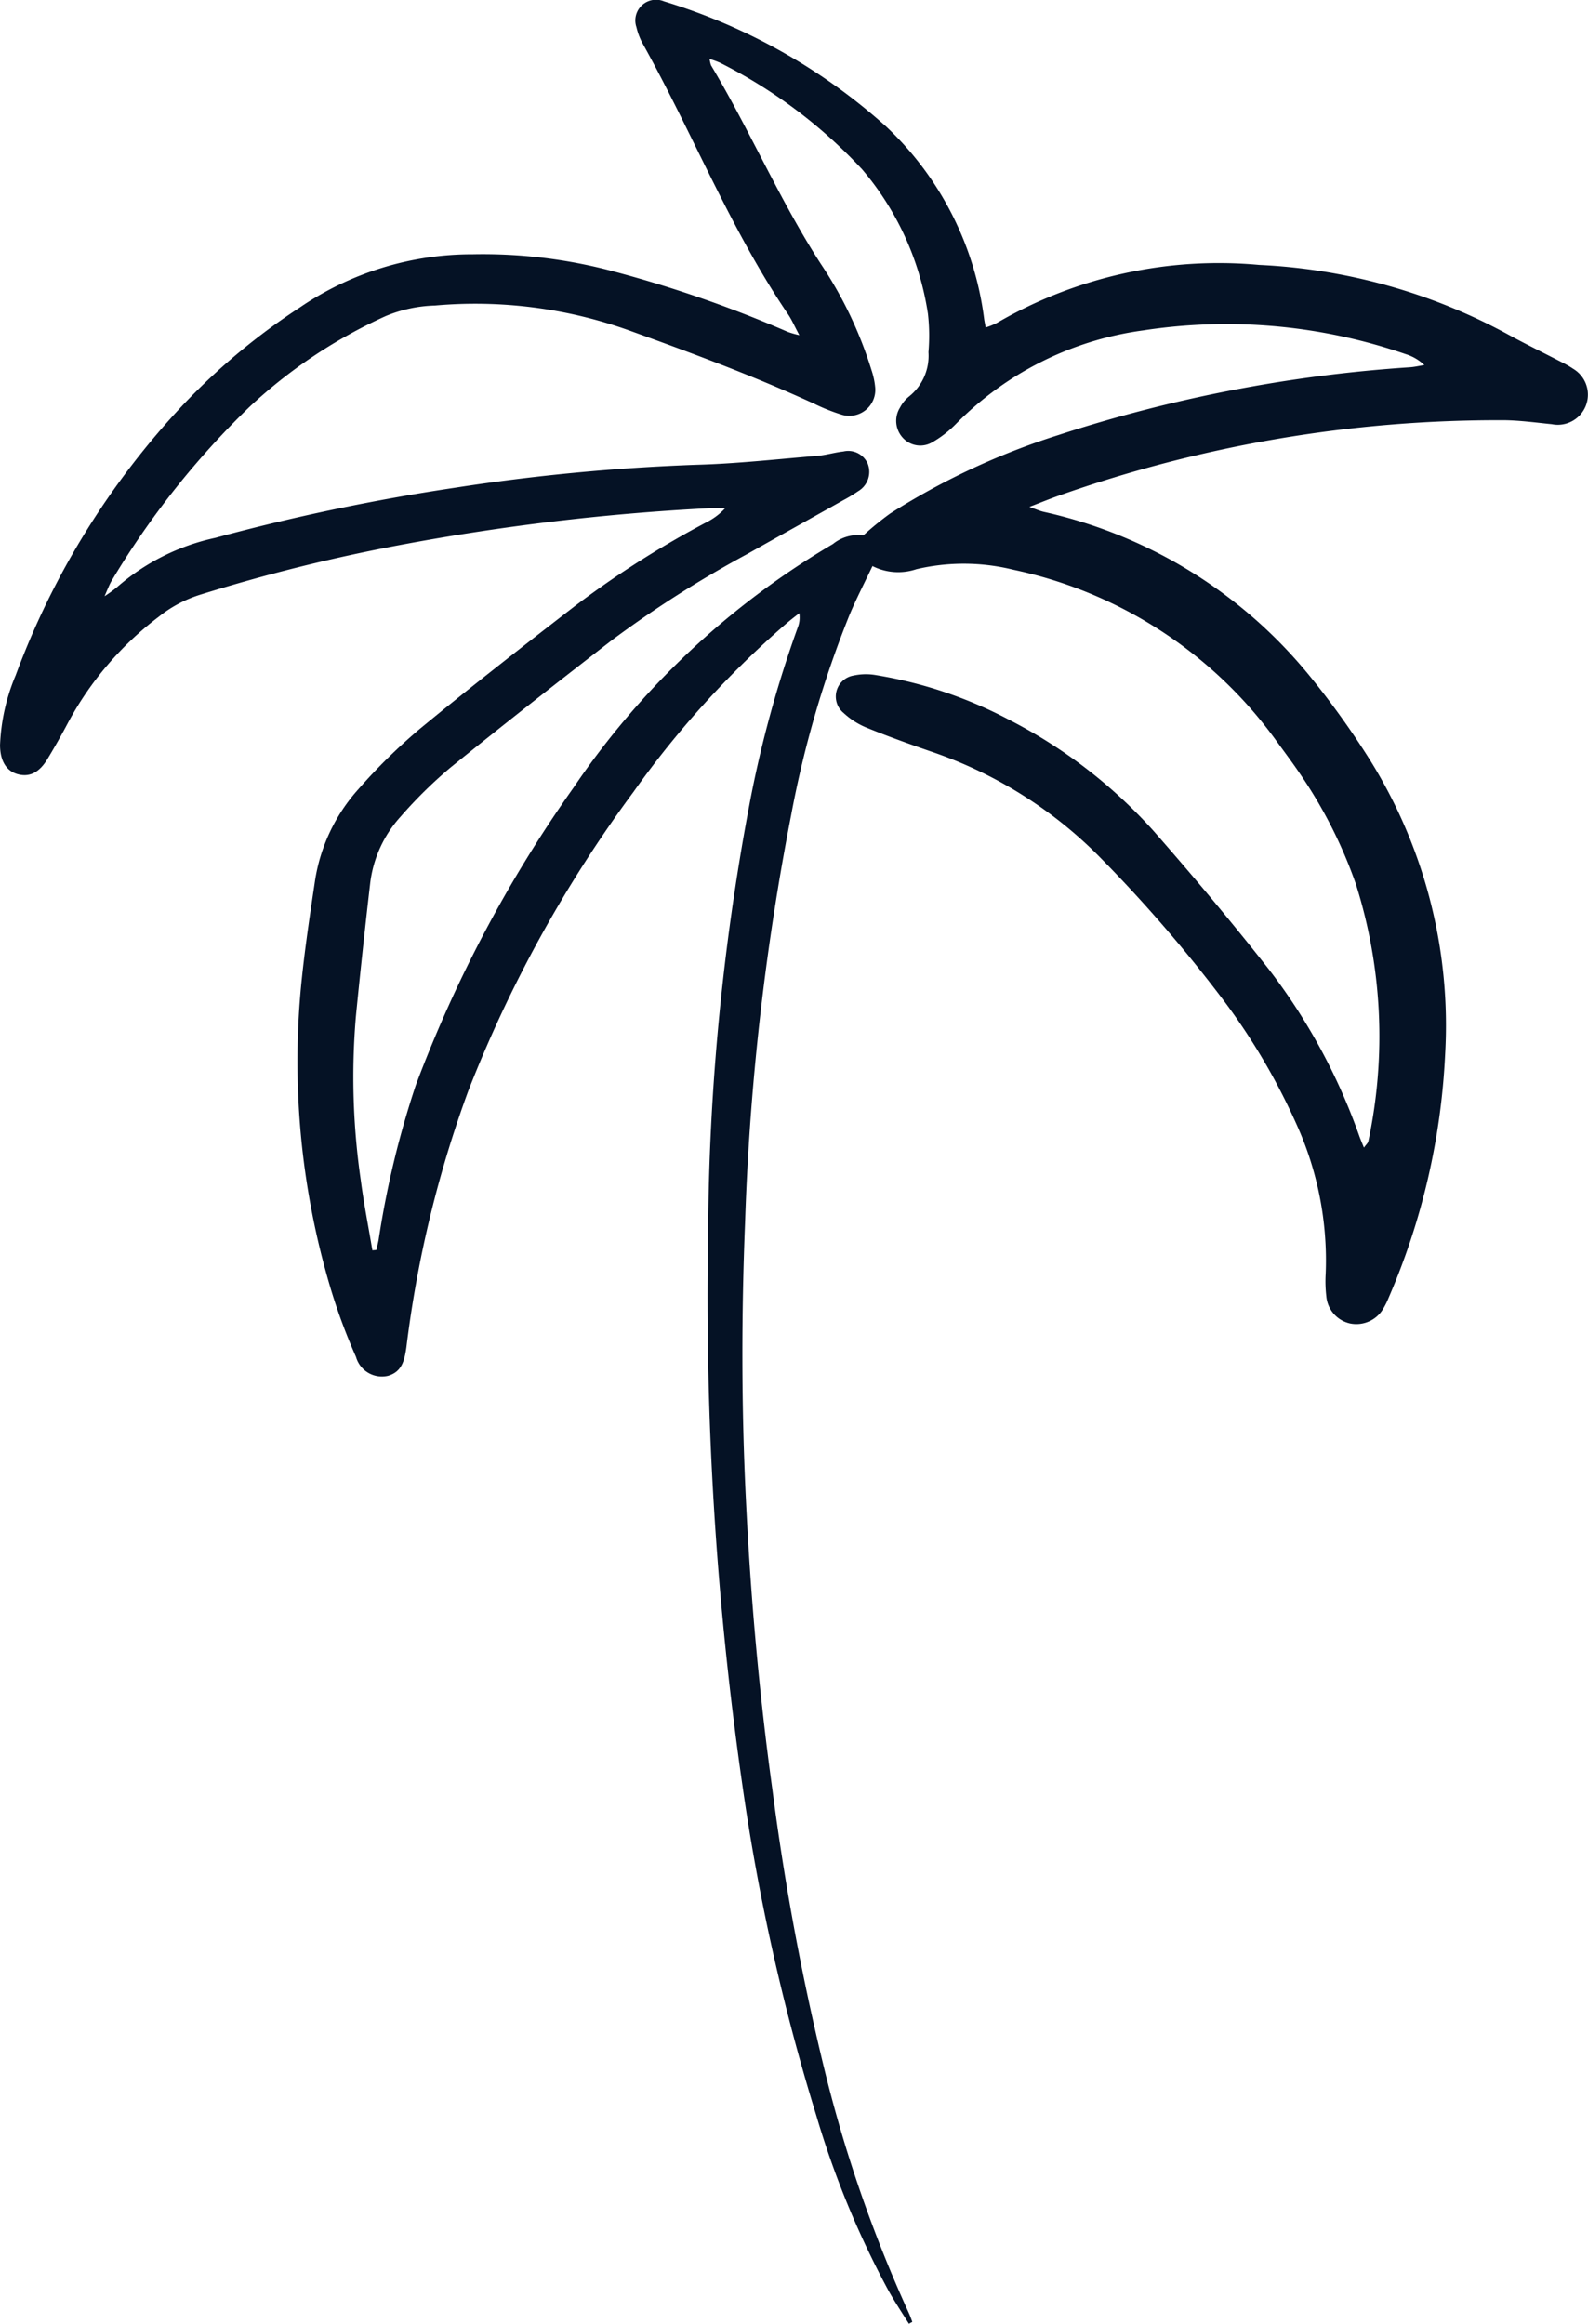 <?xml version="1.0" encoding="UTF-8"?> <svg xmlns="http://www.w3.org/2000/svg" xmlns:xlink="http://www.w3.org/1999/xlink" id="Gruppe_427" data-name="Gruppe 427" width="42.771" height="62.595" viewBox="0 0 42.771 62.595"><defs><clipPath id="clip-path"><rect id="Rechteck_20" data-name="Rechteck 20" width="42.771" height="62.595" fill="#051225"></rect></clipPath></defs><g id="Gruppe_426" data-name="Gruppe 426" clip-path="url(#clip-path)"><path id="Pfad_814" data-name="Pfad 814" d="M24.481,62.594c-.188-.3-.388-.6-.562-.914a24.537,24.537,0,0,1-1.934-4.7,57.638,57.638,0,0,1-1.992-8.913,92.191,92.191,0,0,1-.922-14.715,64.138,64.138,0,0,1,1.112-11.671,31.088,31.088,0,0,1,1.3-4.769.737.737,0,0,0,.045-.395c-.129.1-.259.2-.385.31a25.608,25.608,0,0,0-4.078,4.5,34.829,34.829,0,0,0-4.456,8.067,30.931,30.931,0,0,0-1.664,6.9c-.05.346-.118.66-.5.766a.724.724,0,0,1-.856-.509,15.77,15.77,0,0,1-.7-1.9,21.357,21.357,0,0,1-.759-8.3c.09-.859.218-1.715.346-2.569a4.772,4.772,0,0,1,1.181-2.529A15.587,15.587,0,0,1,11.3,19.639c1.371-1.129,2.772-2.222,4.177-3.309a25.842,25.842,0,0,1,3.535-2.254,1.749,1.749,0,0,0,.518-.385c-.157,0-.315-.006-.472,0a62.342,62.342,0,0,0-8.185.971,47.646,47.646,0,0,0-5.485,1.358,3.411,3.411,0,0,0-1.115.595,8.806,8.806,0,0,0-2.436,2.843q-.264.5-.557.985c-.226.375-.493.5-.813.408-.3-.087-.467-.361-.466-.787a5.374,5.374,0,0,1,.422-1.876,21.591,21.591,0,0,1,4.544-7.322A17.528,17.528,0,0,1,8.077,8.281,8.221,8.221,0,0,1,12.733,6.85a13.618,13.618,0,0,1,3.821.468,33.245,33.245,0,0,1,4.669,1.623,2.614,2.614,0,0,0,.307.087c-.129-.238-.2-.407-.3-.556-1.553-2.286-2.565-4.861-3.9-7.262a1.775,1.775,0,0,1-.189-.48.558.558,0,0,1,.748-.692,15.829,15.829,0,0,1,5.985,3.377A8.6,8.6,0,0,1,26.508,8.6c.009.061.023.122.041.22a1.91,1.91,0,0,0,.3-.121,11.888,11.888,0,0,1,7.068-1.563,15.523,15.523,0,0,1,6.751,1.9c.455.248.922.475,1.382.714a2.742,2.742,0,0,1,.327.187.811.811,0,0,1-.58,1.489c-.42-.042-.841-.1-1.262-.107a35.531,35.531,0,0,0-12.025,2.035c-.235.082-.464.177-.785.3.187.066.281.109.381.132a12.812,12.812,0,0,1,7.2,4.46,22.728,22.728,0,0,1,1.49,2.063,13.512,13.512,0,0,1,2.128,8.074A18.714,18.714,0,0,1,37.4,34.96a2.018,2.018,0,0,1-.123.254.841.841,0,0,1-.914.435.821.821,0,0,1-.64-.73,3.5,3.5,0,0,1-.017-.611,8.888,8.888,0,0,0-.79-4.033,17.353,17.353,0,0,0-1.957-3.325,38.519,38.519,0,0,0-3.393-3.919,11.648,11.648,0,0,0-4.486-2.786c-.578-.2-1.156-.407-1.723-.638a2.045,2.045,0,0,1-.633-.4A.573.573,0,0,1,23,18.195a1.555,1.555,0,0,1,.6-.009,11.705,11.705,0,0,1,3.56,1.192,13.519,13.519,0,0,1,3.906,3c1.067,1.217,2.109,2.458,3.108,3.73a16.2,16.2,0,0,1,2.44,4.5c.032.087.068.172.122.305.059-.083.109-.123.118-.17a13.587,13.587,0,0,0-.338-6.938,12.611,12.611,0,0,0-1.485-2.937c-.21-.313-.438-.614-.659-.92a11.719,11.719,0,0,0-7.074-4.6,5.577,5.577,0,0,0-2.618-.015,1.537,1.537,0,0,1-1.181-.085c-.212.447-.428.864-.61,1.295a28.4,28.4,0,0,0-1.582,5.421A69.008,69.008,0,0,0,20.068,32.92c-.1,2.484-.1,4.967.021,7.449.126,2.623.356,5.236.715,7.839A68.977,68.977,0,0,0,22.219,55.8a36.853,36.853,0,0,0,2.253,6.49c.038.082.069.168.1.253l-.095.051M10.025,33.678l.111-.008c.02-.09.044-.179.061-.27a25.047,25.047,0,0,1,1-4.164,35.367,35.367,0,0,1,4.249-8.018,21.783,21.783,0,0,1,6.989-6.565,1.069,1.069,0,0,1,.817-.231,8.16,8.16,0,0,1,.727-.592A19.222,19.222,0,0,1,28.5,11.721a38.777,38.777,0,0,1,9.463-1.827c.133-.008.264-.04.4-.061a1.265,1.265,0,0,0-.5-.293A14.8,14.8,0,0,0,30.786,8.9a8.711,8.711,0,0,0-5.048,2.529,2.942,2.942,0,0,1-.631.486.636.636,0,0,1-.781-.112.674.674,0,0,1-.084-.827.946.946,0,0,1,.235-.291,1.4,1.4,0,0,0,.53-1.2,5.222,5.222,0,0,0-.014-1.033,7.8,7.8,0,0,0-1.775-3.893A13.53,13.53,0,0,0,19.39,1.689a2.264,2.264,0,0,0-.277-.1.731.731,0,0,0,.039.173C20.2,3.513,21,5.4,22.116,7.121a10.9,10.9,0,0,1,1.355,2.843,2.031,2.031,0,0,1,.1.458.7.7,0,0,1-.928.739,5.019,5.019,0,0,1-.7-.28C20.3,10.126,18.609,9.5,16.908,8.887a12.309,12.309,0,0,0-5.195-.657,3.713,3.713,0,0,0-1.327.285,13.564,13.564,0,0,0-3.671,2.449,22.716,22.716,0,0,0-3.709,4.681c-.059.1-.1.209-.19.415a3.754,3.754,0,0,0,.323-.233A5.914,5.914,0,0,1,5.8,14.487a56.883,56.883,0,0,1,6.453-1.349,55.183,55.183,0,0,1,6.519-.619c1.082-.03,2.162-.152,3.243-.241.234-.019.463-.091.7-.117a.572.572,0,0,1,.659.336.606.606,0,0,1-.263.736,4.1,4.1,0,0,1-.4.242c-.863.485-1.729.965-2.591,1.452a29.806,29.806,0,0,0-3.655,2.329c-1.453,1.126-2.9,2.259-4.33,3.418a12.111,12.111,0,0,0-1.342,1.32,3.243,3.243,0,0,0-.825,1.819q-.206,1.779-.382,3.561a19.345,19.345,0,0,0,.132,4.421c.082.631.207,1.256.312,1.884" transform="translate(0 0)" fill="#051225"></path></g></svg> 